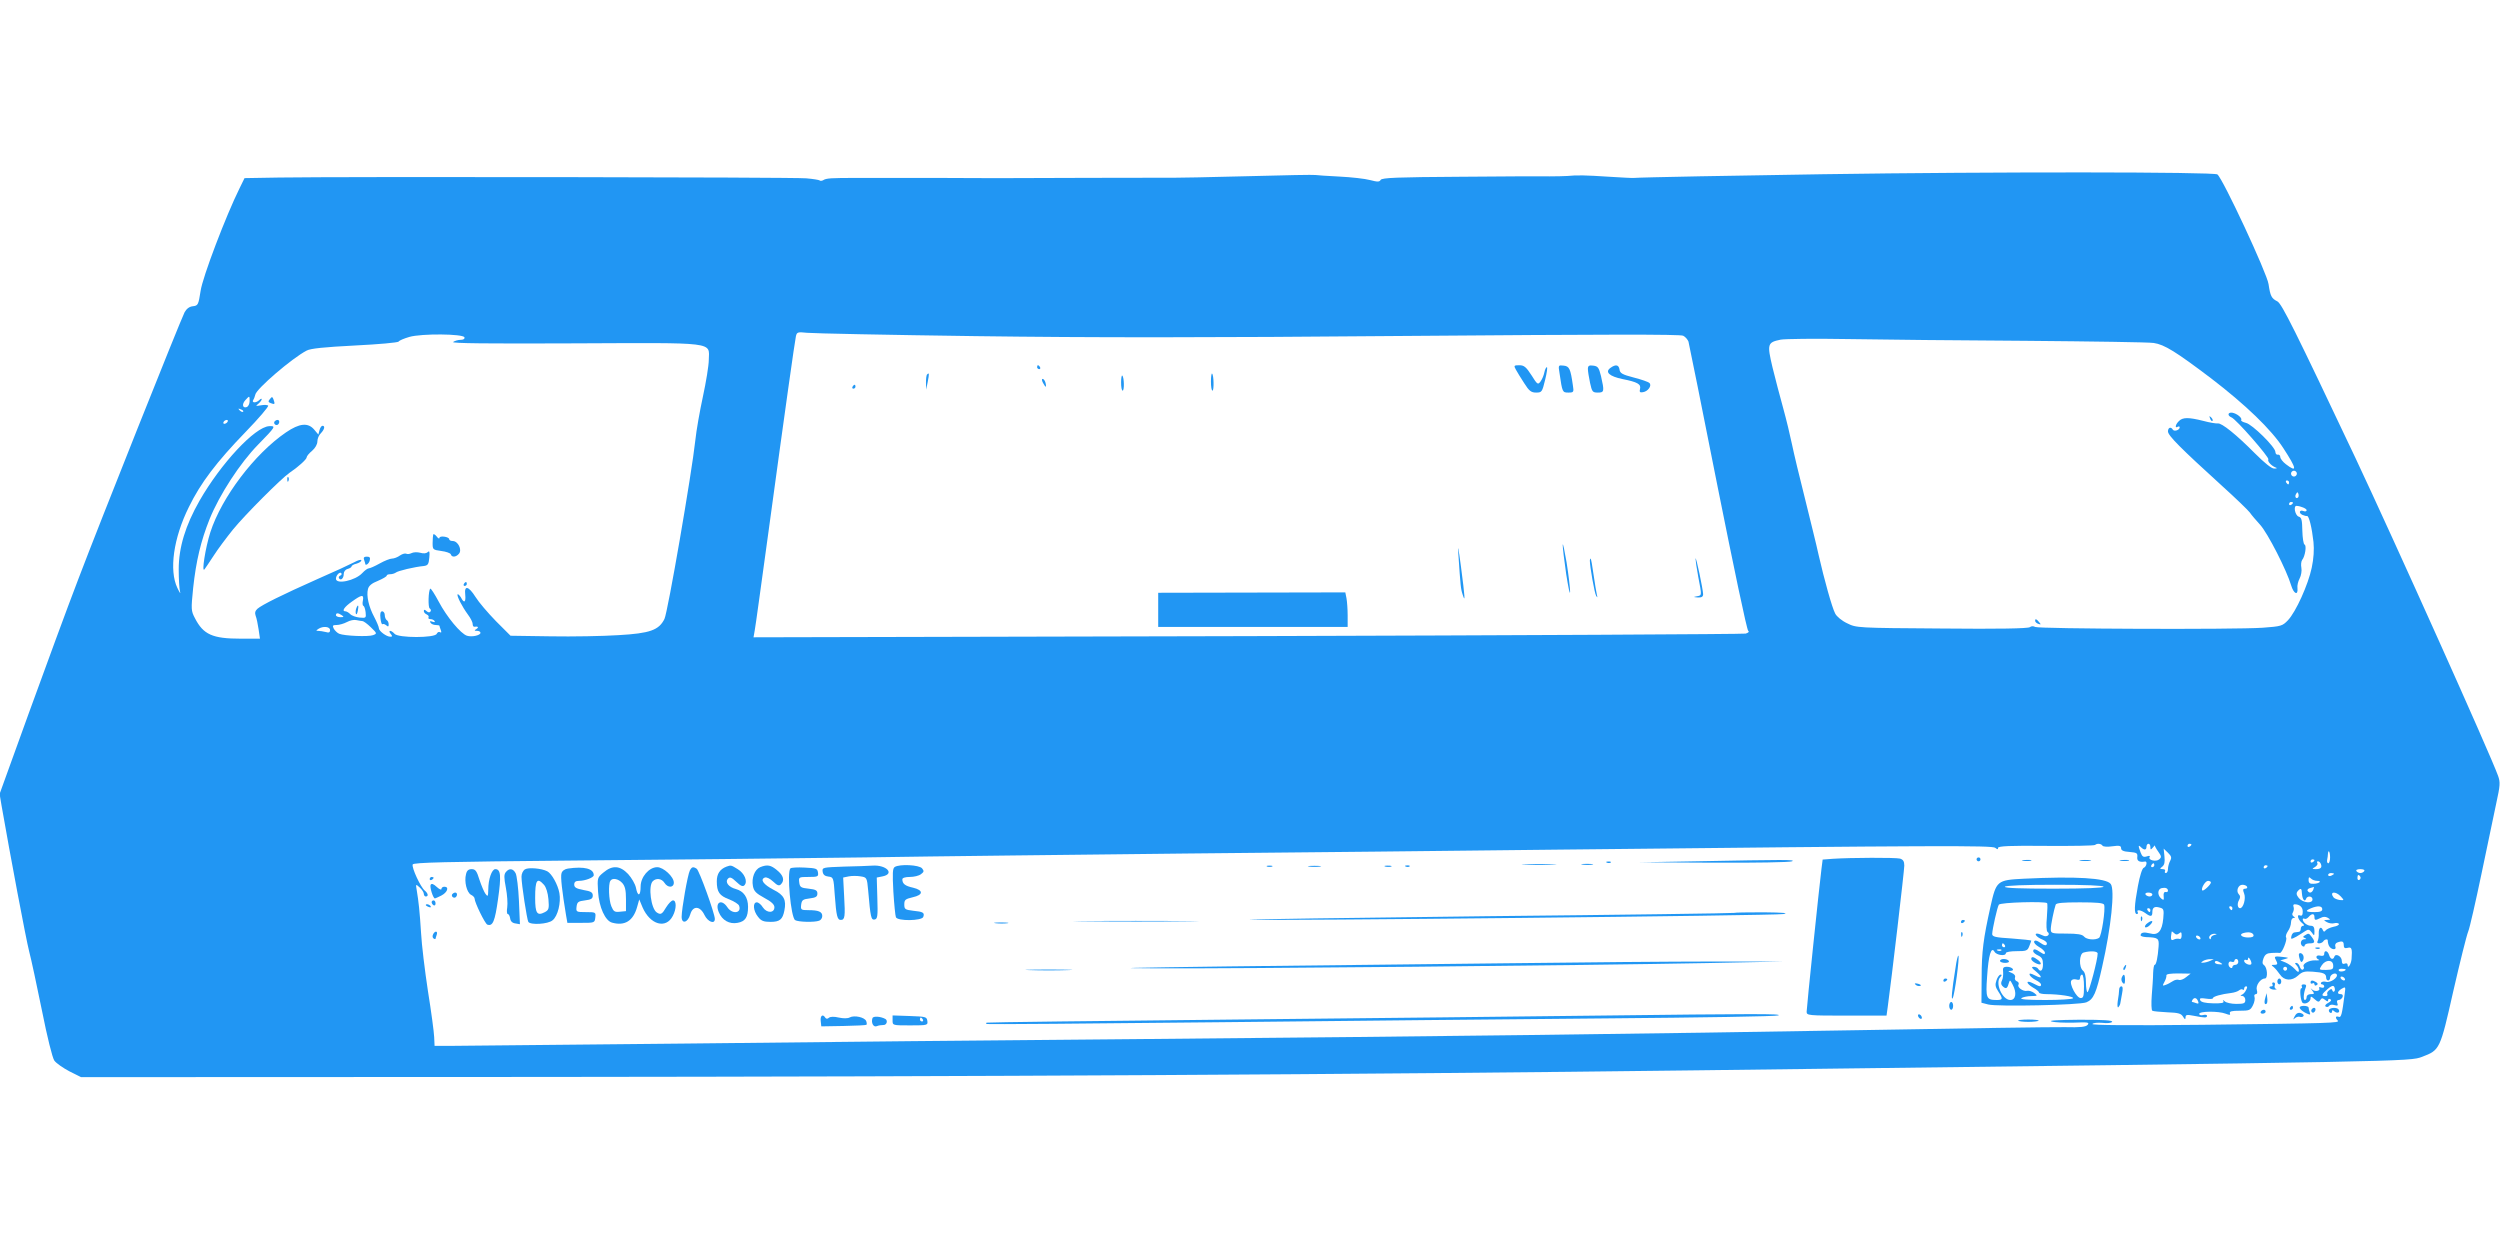 <?xml version="1.0" standalone="no"?>
<!DOCTYPE svg PUBLIC "-//W3C//DTD SVG 20010904//EN"
 "http://www.w3.org/TR/2001/REC-SVG-20010904/DTD/svg10.dtd">
<svg version="1.0" xmlns="http://www.w3.org/2000/svg"
 width="1280pt" height="640pt" viewBox="0 0 1280 640"
 preserveAspectRatio="xMidYMid meet">
<g transform="translate(0,640) scale(0.1,-0.1)"
fill="#2196f3" stroke="none">
<path d="M9335 5508 c-413 -6 -941 -16 -970 -19 -5 -1 -62 2 -125 6 -122 8
-166 9 -215 4 -16 -1 -57 -2 -90 -2 -33 1 -239 0 -459 -2 -322 -2 -400 -5
-407 -16 -6 -11 -16 -11 -54 -1 -25 7 -97 15 -158 18 -62 3 -117 7 -122 8 -6
2 -159 -1 -340 -6 -182 -5 -382 -9 -445 -8 -111 0 -627 -1 -800 -2 -47 0 -202
0 -345 1 -143 0 -267 0 -275 0 -8 0 -71 0 -140 0 -135 0 -160 -1 -176 -12 -6
-3 -14 -4 -17 -1 -3 3 -34 8 -69 11 -65 6 -2383 9 -2699 4 l-177 -3 -25 -51
c-70 -141 -190 -456 -200 -527 -11 -71 -13 -75 -40 -78 -18 -2 -32 -13 -42
-31 -24 -48 -436 -1081 -544 -1366 -57 -148 -170 -457 -253 -685 l-150 -415
10 -60 c44 -252 125 -683 141 -745 11 -41 40 -178 66 -305 27 -136 53 -240 63
-255 10 -14 45 -38 77 -55 l60 -30 2368 1 c2251 2 4142 12 5912 34 3672 45
3640 45 3706 69 91 35 92 35 160 337 34 148 68 285 76 304 8 19 38 152 68 295
30 143 64 306 76 363 20 91 21 107 9 140 -38 107 -536 1215 -730 1627 -310
655 -377 790 -400 802 -30 15 -36 27 -45 88 -7 54 -234 541 -262 562 -17 13
-1147 14 -2018 1z m-4340 -829 c600 -8 1173 -8 2207 1 1006 8 1402 9 1416 1
12 -6 23 -20 27 -30 3 -11 71 -347 150 -747 80 -400 149 -731 156 -734 6 -4 1
-10 -13 -14 -12 -3 -1161 -9 -2551 -13 l-2529 -6 6 34 c4 19 35 248 71 509 86
632 134 970 140 998 5 22 9 23 58 18 29 -3 417 -11 862 -17z m-2617 -6 c2 -8
-5 -13 -20 -13 -12 0 -30 -5 -38 -11 -10 -7 178 -9 620 -7 735 3 691 9 689
-85 0 -28 -14 -113 -30 -187 -16 -74 -34 -175 -39 -225 -18 -167 -141 -880
-158 -914 -28 -57 -74 -74 -236 -83 -78 -5 -234 -8 -347 -6 l-205 3 -75 75
c-41 42 -88 97 -104 123 -36 57 -59 62 -53 12 4 -39 -6 -46 -22 -14 -7 11 -14
18 -17 16 -6 -7 23 -63 53 -104 13 -17 24 -39 24 -47 0 -9 3 -15 8 -15 19 3
25 -2 12 -11 -13 -8 -12 -10 3 -10 9 0 17 -4 17 -10 0 -13 -44 -23 -69 -15
-32 10 -104 97 -145 175 -21 39 -40 69 -43 66 -10 -10 -12 -95 -3 -101 6 -4 8
-11 4 -16 -4 -6 -11 -6 -20 2 -10 9 -14 9 -14 0 0 -6 7 -14 15 -17 8 -4 12
-10 9 -15 -3 -5 2 -9 10 -9 8 0 18 -4 21 -10 4 -6 -1 -7 -11 -3 -12 4 -15 3
-10 -5 4 -7 16 -12 27 -12 10 0 19 -2 19 -4 0 -2 3 -12 7 -22 4 -11 3 -15 -4
-11 -6 4 -13 0 -17 -8 -8 -22 -198 -22 -216 0 -7 8 -17 15 -22 15 -6 0 -5 -7
2 -15 10 -12 10 -15 -2 -15 -19 0 -58 29 -58 43 0 7 -11 33 -24 58 -28 52 -41
109 -32 143 4 17 20 30 51 42 25 11 45 22 45 27 0 4 8 7 18 7 10 0 22 4 28 8
9 9 98 30 144 34 21 3 25 9 28 43 3 30 1 37 -8 28 -8 -7 -22 -8 -39 -3 -15 4
-35 3 -44 -2 -10 -5 -22 -6 -27 -3 -6 3 -20 -1 -32 -9 -12 -9 -31 -16 -41 -16
-10 0 -38 -11 -63 -25 -25 -14 -50 -25 -56 -25 -6 0 -21 -11 -33 -24 -36 -39
-135 -60 -135 -29 0 17 19 37 27 29 4 -5 2 -11 -5 -13 -6 -3 -10 -9 -6 -14 9
-14 24 0 24 23 0 11 8 22 20 25 11 3 20 9 20 13 0 4 11 11 25 14 14 4 25 11
25 17 0 6 -17 1 -37 -10 -21 -11 -105 -50 -188 -86 -182 -81 -284 -132 -307
-152 -12 -11 -14 -21 -9 -36 5 -12 11 -43 15 -69 l7 -48 -99 0 c-144 0 -191
21 -234 105 -20 38 -20 45 -9 155 15 138 39 239 84 352 51 126 157 288 248
381 91 93 93 97 57 95 -73 -4 -247 -191 -356 -381 -73 -128 -107 -240 -107
-352 0 -49 3 -101 7 -115 4 -14 -2 -5 -14 20 -43 90 -20 255 59 414 60 123
141 230 291 385 67 69 118 129 115 134 -3 4 -19 5 -36 2 -29 -5 -30 -5 -14 8
9 8 17 18 17 23 0 4 -5 3 -12 -4 -16 -16 -42 -16 -31 1 4 6 8 18 10 26 4 29
188 187 263 226 20 11 92 18 247 26 122 6 220 15 224 20 3 6 28 16 55 24 63
18 275 16 282 -2z m7997 -18 c336 -3 629 -7 652 -11 55 -8 114 -45 295 -182
175 -134 307 -261 369 -357 69 -106 72 -127 13 -82 -16 12 -29 29 -29 37 0 8
-6 14 -13 12 -6 -1 -12 5 -12 14 0 25 -119 142 -151 149 -16 4 -27 10 -24 15
6 10 -22 33 -46 37 -23 3 -26 -15 -4 -24 23 -8 195 -205 189 -215 -6 -9 14
-32 36 -41 11 -4 9 -6 -6 -6 -13 -1 -49 28 -100 79 -93 94 -170 156 -189 152
-8 -1 -41 4 -74 13 -75 19 -106 19 -125 -1 -18 -17 -22 -39 -6 -29 6 3 10 2
10 -3 0 -14 -28 -23 -35 -12 -10 17 -25 11 -25 -9 0 -21 65 -86 275 -277 72
-65 136 -127 144 -138 8 -12 32 -40 53 -63 39 -43 136 -233 159 -311 13 -43
36 -53 32 -13 -2 12 3 34 11 49 8 15 12 40 9 55 -3 15 -1 33 4 40 15 18 24 75
12 79 -5 2 -10 33 -11 70 -1 56 -4 69 -19 73 -18 6 -28 55 -11 55 21 -1 52
-14 52 -22 0 -6 -7 -8 -15 -5 -21 9 -28 -9 -7 -19 9 -4 20 -7 24 -6 10 2 25
-60 33 -133 4 -39 1 -85 -9 -132 -18 -86 -81 -226 -122 -269 -28 -29 -34 -31
-129 -38 -145 -10 -1148 -6 -1165 4 -9 5 -19 5 -27 -1 -8 -7 -161 -10 -450 -7
-436 3 -438 3 -486 27 -26 12 -54 35 -61 50 -16 30 -56 174 -85 301 -10 47
-42 175 -69 285 -28 110 -58 236 -67 280 -9 44 -29 127 -45 185 -16 58 -41
152 -55 210 -28 119 -26 127 42 141 21 4 175 6 343 3 168 -3 580 -7 915 -9z
m-9097 -309 c0 -14 -7 -27 -14 -30 -22 -8 -27 14 -8 35 22 24 22 24 22 -5z
m-33 -54 c-3 -3 -11 0 -18 7 -9 10 -8 11 6 5 10 -3 15 -9 12 -12z m-80 -52
c-3 -5 -11 -10 -16 -10 -6 0 -7 5 -4 10 3 6 11 10 16 10 6 0 7 -4 4 -10z
m10595 -265 c0 -8 -7 -15 -15 -15 -8 0 -15 7 -15 15 0 8 7 15 15 15 8 0 15 -7
15 -15z m-40 -45 c0 -5 -2 -10 -4 -10 -3 0 -8 5 -11 10 -3 6 -1 10 4 10 6 0
11 -4 11 -10z m46 -77 c-10 -10 -19 5 -10 18 6 11 8 11 12 0 2 -7 1 -15 -2
-18z m-26 -27 c0 -3 -4 -8 -10 -11 -5 -3 -10 -1 -10 4 0 6 5 11 10 11 6 0 10
-2 10 -4z m-9882 -501 c-3 -13 -2 -26 3 -27 4 -2 9 -16 11 -33 3 -29 2 -30
-31 -27 -19 2 -41 10 -48 18 -8 8 -19 14 -24 14 -21 0 -7 22 33 50 50 36 62
38 56 5z m-108 -75 c12 -8 11 -10 -7 -10 -13 0 -23 5 -23 10 0 13 11 13 30 0z
m106 -30 c5 0 25 -14 43 -32 32 -31 32 -32 11 -40 -24 -9 -146 -4 -173 7 -10
4 -22 16 -28 26 -8 16 -6 19 15 19 13 0 37 7 52 15 16 9 38 13 49 10 11 -2 25
-5 31 -5z m-166 -46 c0 -12 -6 -15 -22 -10 -13 3 -30 6 -38 6 -13 0 -13 1 0
10 24 16 60 12 60 -6z m9075 -1104 c3 -5 25 -7 50 -3 37 5 45 3 45 -10 0 -11
12 -17 43 -19 37 -3 42 -6 40 -25 -3 -21 10 -29 40 -24 13 2 7 -27 -7 -32 -8
-3 -20 -40 -30 -94 -19 -102 -20 -143 -5 -143 5 0 7 5 4 10 -9 15 17 11 39 -5
27 -20 36 -19 36 4 0 25 11 32 38 24 20 -5 22 -10 18 -55 -6 -66 -27 -89 -68
-77 -31 8 -48 5 -48 -10 0 -4 12 -8 28 -9 62 -2 67 -6 64 -48 -4 -55 -12 -94
-20 -94 -4 0 -7 -19 -8 -42 0 -24 -4 -76 -7 -115 -3 -40 -2 -75 3 -78 5 -3 39
-6 77 -8 56 -2 70 -6 80 -22 10 -16 12 -17 13 -4 0 14 7 15 43 8 56 -11 67
-11 67 0 0 5 -9 7 -20 4 -11 -3 -20 0 -20 6 0 14 99 15 135 1 21 -8 26 -8 22
2 -3 10 10 13 50 13 49 0 55 2 68 28 8 15 11 35 8 43 -3 7 0 14 7 14 7 0 9 8
5 21 -7 22 18 59 41 59 17 0 13 58 -5 69 -8 6 -9 15 -2 34 8 21 18 27 43 28
18 1 37 1 41 0 11 -2 39 68 32 79 -4 6 1 20 9 32 9 12 16 33 16 45 0 13 6 23
13 23 9 0 9 2 0 8 -7 5 -9 13 -3 21 4 8 6 20 3 28 -3 7 -1 13 5 13 26 0 42
-14 42 -37 0 -18 -4 -24 -14 -20 -19 8 -10 -23 12 -40 10 -8 11 -13 4 -13 -7
0 -12 -7 -12 -15 0 -8 -4 -16 -10 -16 -5 -1 -16 -2 -22 -3 -7 0 -14 -9 -16
-19 -4 -17 -2 -17 25 -3 15 9 36 22 46 29 15 10 21 9 33 -7 13 -19 14 -19 14
7 0 19 -5 27 -18 27 -19 0 -42 18 -42 33 0 4 4 6 9 3 5 -3 14 1 21 9 16 19 30
19 30 0 0 -18 5 -18 31 -5 13 7 25 8 37 1 16 -10 15 -10 -3 -11 -19 -1 -19 -1
-2 -11 10 -6 27 -9 38 -6 10 3 21 1 24 -3 3 -5 -9 -12 -27 -15 -18 -4 -37 -13
-41 -19 -6 -8 -10 -8 -14 2 -9 22 -22 12 -21 -17 1 -15 -2 -33 -6 -40 -4 -6
-1 -11 8 -11 8 0 18 5 21 10 7 12 26 14 23 3 0 -5 2 -16 6 -25 10 -21 41 -25
33 -4 -3 8 1 17 9 20 26 10 34 7 34 -13 0 -14 5 -18 20 -14 21 6 24 -4 20 -57
-2 -26 -20 -54 -20 -31 0 8 -6 11 -15 7 -10 -4 -15 1 -15 15 0 22 -31 40 -38
21 -6 -18 -20 -14 -27 8 -7 23 -25 27 -25 6 0 -9 -7 -12 -20 -9 -22 6 -28 -12
-7 -21 6 -2 -2 -4 -20 -3 -32 1 -67 -19 -58 -33 3 -5 1 -11 -4 -14 -5 -4 -12
3 -16 14 -3 11 -11 20 -18 20 -8 0 -8 -3 1 -12 7 -7 12 -19 12 -27 0 -11 -6
-9 -21 8 -11 12 -33 27 -47 33 l-27 11 25 7 c22 6 19 7 -17 11 -36 4 -40 2
-32 -13 13 -24 11 -28 -8 -28 -15 0 -15 -1 -1 -12 8 -7 22 -24 31 -37 22 -33
61 -35 93 -6 21 20 34 23 75 20 56 -4 69 -10 69 -31 0 -8 5 -14 10 -14 6 0 10
6 10 14 0 16 27 29 34 17 9 -15 -32 -44 -54 -38 -11 3 -23 1 -26 -4 -3 -5 0
-9 5 -9 6 0 11 -5 11 -11 0 -6 -7 -8 -16 -5 -8 3 -13 2 -10 -3 9 -14 -20 -21
-35 -8 -11 10 -11 9 0 -5 12 -16 11 -18 -8 -18 -12 0 -21 -6 -21 -15 0 -8 -4
-15 -9 -15 -9 0 -7 35 4 63 5 12 2 17 -10 17 -9 0 -13 -4 -10 -10 3 -5 2 -10
-2 -10 -11 0 -4 -68 7 -75 14 -9 40 6 40 23 0 13 3 12 21 -4 17 -15 22 -16 29
-4 7 11 11 11 24 1 12 -10 16 -10 16 -2 0 7 5 9 11 5 8 -4 4 -11 -11 -19 -14
-7 -18 -15 -12 -19 6 -3 14 -2 17 4 4 6 16 8 27 4 17 -5 20 -3 15 10 -4 10 -1
16 7 16 8 0 16 7 20 15 3 9 0 15 -9 15 -21 0 -19 13 5 28 19 11 20 10 15 -25
-14 -109 -18 -124 -31 -119 -16 6 -19 -5 -5 -19 13 -13 -25 -14 -693 -22 -383
-4 -567 -2 -563 4 4 6 26 8 51 6 25 -3 46 -1 50 5 5 8 -45 11 -166 11 -113 -1
-163 -4 -144 -9 16 -5 67 -7 113 -6 72 3 82 2 72 -11 -10 -11 -36 -14 -118
-12 -58 1 -520 -6 -1026 -15 -1106 -19 -2120 -32 -3705 -46 -652 -5 -1700 -16
-2330 -23 -630 -6 -1176 -12 -1215 -12 l-70 0 -2 45 c-1 25 -15 131 -32 236
-16 105 -32 238 -35 295 -7 113 -13 165 -22 219 -6 35 -6 35 15 16 12 -11 21
-25 21 -33 0 -7 5 -13 10 -13 15 0 12 16 -5 30 -22 18 -68 118 -62 134 4 10
163 14 819 20 447 4 1117 11 1488 16 371 6 1116 14 1655 20 539 5 1399 14
1910 20 1947 21 2215 22 2231 9 11 -9 14 -9 14 0 0 9 63 12 246 10 135 -1 248
1 251 5 10 9 31 7 38 -4z m245 -7 c0 -15 2 -15 13 -2 6 8 11 12 10 10 -1 -2 6
-16 17 -31 17 -24 18 -29 5 -40 -16 -14 -58 -4 -49 12 4 6 -1 8 -15 3 -17 -5
-23 -1 -31 20 -13 35 -13 42 2 27 16 -16 28 -15 28 3 0 8 5 15 10 15 6 0 10
-8 10 -17z m210 13 c0 -3 -4 -8 -10 -11 -5 -3 -10 -1 -10 4 0 6 5 11 10 11 6
0 10 -2 10 -4z m-109 -84 c-6 -11 -11 -30 -11 -41 0 -12 -5 -21 -11 -21 -5 0
-7 5 -4 10 3 6 -2 10 -12 10 -16 1 -16 2 -2 13 11 9 14 23 11 52 l-4 40 22
-21 c18 -18 20 -25 11 -42z m819 18 c0 -16 -4 -30 -9 -30 -5 0 -8 8 -6 18 2 9
4 23 4 30 2 26 11 11 11 -18z m-80 -14 c0 -3 -4 -8 -10 -11 -5 -3 -10 -1 -10
4 0 6 5 11 10 11 6 0 10 -2 10 -4z m33 -20 c7 -18 -1 -26 -27 -26 -19 1 -20 1
-3 11 9 6 15 14 12 20 -4 5 -2 9 3 9 6 0 12 -6 15 -14z m-853 -6 c0 -5 -5 -10
-11 -10 -5 0 -7 5 -4 10 3 6 8 10 11 10 2 0 4 -4 4 -10z m580 -4 c0 -3 -4 -8
-10 -11 -5 -3 -10 -1 -10 4 0 6 5 11 10 11 6 0 10 -2 10 -4z m495 -26 c-3 -5
-12 -10 -20 -10 -8 0 -17 5 -20 10 -4 6 5 10 20 10 15 0 24 -4 20 -10z m-155
-14 c0 -2 -7 -6 -15 -10 -8 -3 -15 -1 -15 4 0 6 7 10 15 10 8 0 15 -2 15 -4z
m135 -15 c3 -5 1 -12 -5 -16 -5 -3 -10 1 -10 9 0 18 6 21 15 7z m-221 -21 c28
0 9 -15 -20 -15 -17 -1 -24 4 -24 19 0 16 3 17 12 8 7 -7 21 -12 32 -12z
m-544 -8 c0 -11 -39 -47 -44 -41 -9 9 15 49 29 49 8 0 15 -4 15 -8z m185 -22
c3 -5 -1 -10 -9 -10 -12 0 -14 -5 -6 -25 10 -25 -4 -75 -21 -75 -13 0 -16 24
-5 42 7 13 7 21 -1 29 -16 16 -4 49 18 49 10 0 21 -4 24 -10z m-405 -21 c0 -5
-6 -8 -12 -6 -8 1 -12 -7 -10 -22 2 -20 0 -22 -13 -11 -20 17 -19 48 3 53 20
4 32 -1 32 -14z m744 6 c-7 -17 -20 -20 -29 -6 -3 5 3 12 12 14 10 3 19 5 20
6 1 0 0 -6 -3 -14z m-58 -21 c2 -29 15 -45 21 -26 6 17 33 15 33 -3 0 -23 -49
-18 -70 7 -13 16 -14 25 -6 35 16 18 21 16 22 -13z m-766 -4 c0 -5 -6 -10 -14
-10 -8 0 -18 5 -21 10 -3 6 3 10 14 10 12 0 21 -4 21 -10z m965 -10 c18 -20
18 -20 -6 -18 -13 2 -27 8 -31 13 -23 30 10 34 37 5z m-555 -60 c0 -5 -2 -10
-4 -10 -3 0 -8 5 -11 10 -3 6 -1 10 4 10 6 0 11 -4 11 -10z m460 -5 c0 -11
-11 -15 -40 -15 -45 0 -51 6 -17 20 34 14 57 12 57 -5z m-880 -5 c0 -5 -2 -10
-4 -10 -3 0 -8 5 -11 10 -3 6 -1 10 4 10 6 0 11 -4 11 -10z m147 -119 c10 9
13 7 13 -11 0 -13 -5 -20 -12 -17 -7 2 -20 1 -29 -4 -14 -7 -17 2 -10 41 1 2
6 -1 13 -8 8 -8 15 -9 25 -1z m381 -8 c2 -9 -7 -13 -27 -13 -34 0 -50 16 -24
23 27 7 46 3 51 -10z m-200 0 c-10 -2 -18 -9 -18 -15 0 -6 -3 -9 -6 -5 -10 10
6 27 24 26 15 -1 15 -2 0 -6z m-73 -13 c3 -5 2 -10 -4 -10 -5 0 -13 5 -16 10
-3 6 -2 10 4 10 5 0 13 -4 16 -10z m261 -137 c-8 -8 -36 5 -36 17 0 6 5 8 10
5 6 -3 10 0 10 7 0 8 5 6 11 -5 6 -10 8 -21 5 -24z m-211 17 c-11 -5 -27 -9
-35 -9 -13 -1 -13 0 0 9 8 5 24 9 35 9 l20 0 -20 -9z m145 -5 c0 -8 -7 -15
-15 -15 -8 0 -15 -5 -15 -11 0 -5 -4 -7 -10 -4 -16 10 -12 38 5 31 8 -3 15 -1
15 4 0 6 5 10 10 10 6 0 10 -7 10 -15z m-90 -5 c12 -7 10 -9 -8 -7 -12 0 -22
5 -22 9 0 11 12 10 30 -2z m576 -13 c1 -19 -3 -22 -36 -23 -37 0 -38 0 -23 23
20 31 58 31 59 0z m-236 -17 c0 -5 -4 -10 -10 -10 -5 0 -10 5 -10 10 0 6 5 10
10 10 6 0 10 -4 10 -10z m300 -4 c0 -9 -30 -14 -35 -6 -4 6 3 10 14 10 12 0
21 -2 21 -4z m-817 -39 c-13 -11 -30 -17 -37 -14 -8 3 -22 0 -32 -7 -11 -7
-27 -16 -37 -19 -15 -6 -16 -4 -5 16 7 12 11 27 10 33 -1 7 21 10 61 10 l63
-1 -23 -18z m812 -7 c3 -5 2 -10 -4 -10 -5 0 -13 5 -16 10 -3 6 -2 10 4 10 5
0 13 -4 16 -10z m-52 -64 c-4 -6 -8 -5 -11 2 -3 10 -7 10 -18 1 -8 -6 -11 -15
-8 -20 3 -5 -2 -9 -10 -9 -23 0 -20 9 11 36 19 16 29 20 34 12 4 -7 5 -17 2
-22z m-453 5 c-5 -11 -15 -22 -22 -24 -9 -4 -8 -6 2 -6 9 -1 16 -10 16 -21 0
-17 -7 -20 -46 -20 -25 0 -52 6 -59 13 -9 8 -12 8 -7 0 4 -8 -10 -11 -54 -10
-40 1 -61 6 -65 16 -4 11 2 12 30 8 19 -3 35 -2 35 2 0 9 43 21 94 27 16 2 34
8 41 14 6 5 15 7 18 3 4 -3 7 -1 7 5 0 7 5 12 10 12 7 0 7 -6 0 -19z m-246
-57 c5 -12 2 -15 -10 -10 -8 3 -18 6 -20 6 -3 0 -2 5 1 10 9 15 22 12 29 -6z"/>
<path d="M5310 4520 c0 -5 5 -10 11 -10 5 0 7 5 4 10 -3 6 -8 10 -11 10 -2 0
-4 -4 -4 -10z"/>
<path d="M7761 4508 c7 -13 26 -44 43 -70 25 -40 36 -48 61 -48 29 0 31 3 46
65 9 36 13 65 9 65 -4 0 -10 -12 -13 -27 -3 -16 -12 -36 -20 -47 -13 -17 -16
-15 -46 33 -27 42 -38 51 -62 51 -28 0 -29 -2 -18 -22z"/>
<path d="M7985 4488 c14 -97 15 -98 45 -98 27 0 29 2 23 38 -12 84 -18 97 -47
100 -28 3 -28 3 -21 -40z"/>
<path d="M8130 4511 c0 -11 5 -43 11 -71 10 -46 13 -50 40 -50 33 0 34 6 16
85 -11 44 -16 50 -40 53 -21 3 -27 -1 -27 -17z"/>
<path d="M8245 4516 c-29 -21 -5 -43 63 -57 76 -15 95 -26 89 -50 -4 -16 -1
-20 15 -17 26 4 47 34 33 47 -6 6 -41 18 -80 28 -58 15 -71 22 -73 41 -4 25
-20 28 -47 8z"/>
<path d="M4747 4483 c-4 -3 -6 -22 -6 -42 l1 -36 8 40 c8 42 8 49 -3 38z"/>
<path d="M6200 4447 c0 -26 3 -47 8 -47 8 0 7 78 -2 87 -3 4 -6 -15 -6 -40z"/>
<path d="M5740 4442 c0 -23 3 -42 8 -42 9 0 8 68 -2 77 -3 3 -6 -12 -6 -35z"/>
<path d="M5340 4440 c6 -11 12 -20 14 -20 2 0 2 9 -1 20 -3 11 -9 20 -15 20
-5 0 -4 -9 2 -20z"/>
<path d="M4365 4420 c-3 -5 -1 -10 4 -10 6 0 11 5 11 10 0 6 -2 10 -4 10 -3 0
-8 -4 -11 -10z"/>
<path d="M7467 3560 c11 -162 12 -175 22 -205 14 -44 12 -17 -9 145 -13 100
-18 118 -13 60z"/>
<path d="M8001 3610 c0 -14 8 -81 18 -150 11 -69 19 -109 20 -90 0 19 -8 87
-18 150 -11 63 -19 104 -20 90z"/>
<path d="M8681 3540 c0 -8 6 -50 14 -93 19 -99 19 -95 -7 -100 -20 -4 -19 -4
5 -6 20 -1 27 4 27 17 -1 26 -37 199 -39 182z"/>
<path d="M8140 3530 c0 -31 24 -167 32 -180 7 -12 8 -10 4 5 -3 11 -10 57 -17
103 -6 45 -13 82 -15 82 -2 0 -4 -4 -4 -10z"/>
<path d="M5930 3278 l0 -88 485 0 485 0 0 59 c0 32 -3 72 -6 88 l-6 30 -479
-1 -479 -1 0 -87z"/>
<path d="M1382 4357 c-10 -12 -9 -16 4 -21 21 -8 23 -6 15 17 -6 17 -9 17 -19
4z"/>
<path d="M1405 4241 c-6 -11 9 -23 19 -14 9 9 7 23 -3 23 -6 0 -12 -4 -16 -9z"/>
<path d="M1464 4186 c-161 -110 -329 -332 -387 -511 -25 -78 -46 -210 -30
-190 4 6 26 37 47 70 21 33 66 93 99 134 64 78 247 261 289 290 42 28 88 69
88 79 0 6 12 21 28 34 16 14 27 33 27 48 0 14 8 33 18 42 18 19 23 38 8 38 -5
0 -12 -10 -15 -22 l-6 -23 -21 25 c-32 38 -76 33 -145 -14z"/>
<path d="M1471 3944 c0 -11 3 -14 6 -6 3 7 2 16 -1 19 -3 4 -6 -2 -5 -13z"/>
<path d="M2218 3663 c-1 -4 -3 -24 -3 -43 0 -34 1 -35 44 -41 25 -3 47 -11 49
-17 5 -17 27 -15 42 3 17 20 -5 65 -32 65 -10 0 -18 4 -18 9 0 13 -50 20 -50
7 0 -6 -7 -3 -14 7 -8 10 -16 15 -18 10z"/>
<path d="M1864 3534 c3 -9 6 -18 6 -20 0 -13 19 -1 23 16 4 15 0 20 -15 20
-14 0 -18 -5 -14 -16z"/>
<path d="M2375 3410 c-3 -5 -1 -10 4 -10 6 0 11 5 11 10 0 6 -2 10 -4 10 -3 0
-8 -4 -11 -10z"/>
<path d="M1948 3234 c2 -19 7 -33 10 -30 3 3 11 1 19 -5 10 -9 13 -8 13 4 0 9
-4 19 -10 22 -5 3 -10 15 -10 26 0 10 -6 19 -13 19 -9 0 -12 -11 -9 -36z"/>
<path d="M11316 4257 c3 -10 9 -15 12 -12 3 3 0 11 -7 18 -10 9 -11 8 -5 -6z"/>
<path d="M10420 3221 c0 -5 7 -12 16 -15 14 -5 15 -4 4 9 -14 17 -20 19 -20 6z"/>
<path d="M1824 3285 c-3 -8 -4 -20 -2 -27 3 -7 7 -1 10 15 6 29 1 36 -8 12z"/>
<path d="M9384 2003 l-52 -4 -6 -47 c-11 -86 -76 -711 -76 -732 0 -19 6 -20
204 -20 l205 0 6 43 c20 146 85 700 85 725 0 22 -6 31 -22 36 -24 6 -252 5
-344 -1z"/>
<path d="M10120 2000 c0 -5 5 -10 10 -10 6 0 10 5 10 10 0 6 -4 10 -10 10 -5
0 -10 -4 -10 -10z"/>
<path d="M8675 1990 l-280 -5 380 -2 c209 -1 389 2 400 7 21 9 -31 9 -500 0z"/>
<path d="M10358 1993 c12 -2 30 -2 40 0 9 3 -1 5 -23 4 -22 0 -30 -2 -17 -4z"/>
<path d="M10653 1993 c15 -2 37 -2 50 0 12 2 0 4 -28 4 -27 0 -38 -2 -22 -4z"/>
<path d="M10858 1993 c12 -2 30 -2 40 0 9 3 -1 5 -23 4 -22 0 -30 -2 -17 -4z"/>
<path d="M8228 1983 c7 -3 16 -2 19 1 4 3 -2 6 -13 5 -11 0 -14 -3 -6 -6z"/>
<path d="M7808 1973 c39 -2 105 -2 145 0 39 1 7 3 -73 3 -80 0 -112 -2 -72 -3z"/>
<path d="M8103 1973 c15 -2 37 -2 50 0 12 2 0 4 -28 4 -27 0 -38 -2 -22 -4z"/>
<path d="M3720 1963 c-34 -13 -50 -37 -50 -75 0 -55 13 -74 64 -93 25 -10 47
-24 50 -32 15 -39 -35 -46 -60 -8 -30 45 -65 25 -44 -25 17 -42 55 -63 96 -55
40 7 54 29 54 82 0 48 -22 80 -62 91 -38 10 -58 36 -40 54 9 9 18 6 42 -17 22
-21 33 -26 41 -18 19 19 1 62 -34 83 -34 21 -34 21 -57 13z"/>
<path d="M3892 1960 c-28 -12 -45 -55 -37 -97 5 -26 16 -37 58 -60 36 -19 52
-34 52 -48 0 -31 -39 -31 -59 -1 -9 15 -23 26 -31 26 -22 0 -19 -43 6 -74 16
-21 29 -26 64 -26 47 0 62 12 71 58 11 54 -2 80 -55 106 -52 27 -71 53 -45 63
9 3 26 -5 43 -21 21 -20 30 -23 39 -14 20 20 14 45 -19 72 -32 27 -50 31 -87
16z"/>
<path d="M4322 1963 c-110 -4 -113 -4 -110 -26 2 -15 11 -23 29 -25 26 -3 27
-5 33 -95 8 -108 13 -127 31 -127 21 0 23 18 17 121 l-5 96 29 6 c15 3 43 3
60 0 32 -5 33 -6 39 -72 12 -139 15 -152 33 -149 15 3 17 17 14 109 l-3 106
30 6 c64 13 19 60 -52 55 -18 -1 -83 -4 -145 -5z"/>
<path d="M4581 1961 c-11 -7 -12 -31 -7 -126 4 -65 10 -124 13 -131 8 -21 132
-19 140 1 8 22 0 27 -52 32 -41 5 -45 8 -45 32 0 24 5 28 43 37 55 12 56 36 2
49 -41 9 -55 20 -55 43 0 7 14 12 38 12 21 0 47 6 57 14 16 12 17 16 6 30 -15
18 -115 23 -140 7z"/>
<path d="M6488 1963 c6 -2 18 -2 25 0 6 3 1 5 -13 5 -14 0 -19 -2 -12 -5z"/>
<path d="M6703 1963 c15 -2 39 -2 55 0 15 2 2 4 -28 4 -30 0 -43 -2 -27 -4z"/>
<path d="M7093 1963 c9 -2 23 -2 30 0 6 3 -1 5 -18 5 -16 0 -22 -2 -12 -5z"/>
<path d="M7198 1963 c7 -3 16 -2 19 1 4 3 -2 6 -13 5 -11 0 -14 -3 -6 -6z"/>
<path d="M2688 1949 c-10 -6 -18 -22 -18 -38 0 -38 28 -219 35 -231 11 -17
101 -12 124 8 27 21 44 91 35 140 -8 43 -39 99 -62 111 -29 15 -96 21 -114 10z
m97 -79 c11 -12 20 -41 23 -74 4 -48 2 -55 -18 -66 -40 -21 -50 -7 -50 73 0
92 10 106 45 67z"/>
<path d="M2908 1953 c-16 -2 -30 -12 -33 -24 -6 -17 3 -93 23 -214 l7 -40 70
0 c69 0 70 0 73 28 3 26 2 27 -48 27 -50 0 -51 1 -48 28 3 23 8 28 43 32 32 4
40 9 40 25 0 16 -10 22 -47 28 -37 7 -48 13 -48 28 0 13 7 19 24 19 32 0 76
17 76 29 0 34 -49 46 -132 34z"/>
<path d="M3090 1933 c-32 -26 -32 -28 -28 -98 5 -80 37 -150 72 -159 65 -18
108 9 128 80 l11 39 17 -41 c39 -89 120 -112 155 -43 19 36 19 79 1 79 -8 0
-23 -16 -35 -35 -21 -36 -28 -40 -48 -27 -30 19 -45 136 -21 160 18 18 46 14
60 -8 17 -27 48 -26 48 1 0 30 -53 79 -85 79 -42 0 -85 -50 -85 -99 0 -50 -15
-54 -24 -6 -4 19 -22 50 -40 70 -42 44 -81 46 -126 8z m96 -54 c14 -16 19 -36
19 -82 l0 -62 -31 -3 c-27 -3 -33 1 -44 28 -13 31 -16 113 -5 130 10 17 41 11
61 -11z"/>
<path d="M3532 1943 c-11 -21 -42 -197 -42 -237 0 -39 32 -30 44 12 13 46 50
45 73 -3 17 -35 53 -49 53 -20 0 27 -80 249 -93 257 -18 12 -25 10 -35 -9z"/>
<path d="M4047 1954 c-19 -19 2 -251 24 -265 16 -10 99 -12 123 -3 9 3 16 14
16 24 0 22 -19 30 -71 30 -38 0 -40 2 -37 28 3 23 8 28 43 32 32 4 40 9 40 25
0 16 -8 21 -45 25 -40 4 -45 8 -48 33 -3 26 -2 27 48 27 48 0 51 2 48 23 -3
20 -9 22 -68 25 -36 2 -69 0 -73 -4z"/>
<path d="M2386 1924 c-10 -38 4 -93 25 -105 11 -5 19 -14 19 -20 0 -19 53
-128 65 -133 28 -10 39 16 55 131 17 119 14 153 -14 153 -18 0 -36 -52 -36
-104 -1 -36 -2 -39 -14 -23 -7 9 -21 42 -31 72 -14 46 -21 55 -40 55 -16 0
-25 -7 -29 -26z"/>
<path d="M2590 1935 c-10 -12 -10 -28 0 -80 7 -36 10 -82 7 -101 -3 -18 -2
-34 3 -34 5 0 10 -10 12 -22 2 -15 11 -24 27 -26 l23 -4 -5 120 c-3 66 -11
130 -17 141 -13 25 -33 27 -50 6z"/>
<path d="M2200 1899 c0 -5 5 -7 10 -4 6 3 10 8 10 11 0 2 -4 4 -10 4 -5 0 -10
-5 -10 -11z"/>
<path d="M10362 1901 c-138 -7 -141 -10 -171 -144 -36 -162 -45 -229 -45 -361
l-1 -130 35 -9 c46 -12 467 -3 502 11 37 15 51 47 81 182 46 202 66 395 44
424 -23 31 -179 40 -445 27z m408 -41 c0 -6 -92 -10 -256 -10 -167 0 -253 3
-249 10 4 6 100 10 256 10 159 0 249 -4 249 -10z m-289 -84 c3 -3 2 -36 -1
-73 -4 -39 -2 -71 3 -74 18 -13 -3 -30 -23 -19 -10 5 -24 10 -30 10 -18 0 0
-20 26 -30 13 -5 24 -14 24 -20 0 -14 -12 -13 -37 5 -14 10 -24 12 -28 5 -3
-6 7 -18 24 -28 17 -9 31 -23 31 -30 0 -10 -5 -9 -22 2 -26 18 -38 20 -38 6 0
-6 11 -16 25 -22 19 -9 25 -19 25 -45 0 -32 -12 -43 -25 -23 -3 6 -14 10 -23
10 -13 -1 -10 -6 11 -23 36 -30 34 -41 -4 -21 -24 12 -30 12 -27 2 3 -7 17
-19 31 -26 15 -7 27 -17 27 -23 0 -12 -6 -12 -40 6 -39 20 -39 1 0 -22 17 -9
30 -21 30 -25 0 -4 17 -8 38 -8 64 0 142 -12 136 -21 -3 -5 -67 -9 -142 -9
-92 0 -132 3 -122 10 8 5 31 10 50 10 33 1 34 1 15 16 -11 8 -27 13 -36 11
-20 -5 -53 18 -44 32 3 6 0 14 -9 17 -8 3 -12 12 -9 20 3 8 -4 18 -18 23 -19
8 -20 10 -6 10 27 1 10 21 -17 21 -19 0 -23 -5 -20 -27 1 -15 -1 -34 -6 -43
-6 -11 -5 -21 2 -28 17 -17 25 -15 32 11 7 22 7 22 21 -5 22 -40 16 -78 -12
-78 -42 0 -80 89 -51 118 8 8 8 12 1 12 -6 0 -16 -13 -21 -29 -8 -23 -6 -34 9
-57 25 -38 24 -44 -8 -44 -53 0 -57 9 -49 120 7 109 21 157 38 127 10 -18 58
-24 58 -7 0 6 25 10 55 10 50 0 56 2 65 26 6 14 10 27 10 28 0 2 -45 7 -100
11 -84 5 -100 9 -100 23 1 26 26 137 34 150 7 12 237 18 247 8z m292 -8 c8
-22 -13 -162 -26 -170 -20 -13 -64 -9 -77 7 -9 11 -33 15 -91 15 -75 0 -79 1
-79 23 0 21 16 99 25 125 3 9 37 12 124 12 86 0 120 -3 124 -12z m-508 -208
c3 -5 1 -10 -4 -10 -6 0 -11 5 -11 10 0 6 2 10 4 10 3 0 8 -4 11 -10z m-18
-26 c-3 -3 -12 -4 -19 -1 -8 3 -5 6 6 6 11 1 17 -2 13 -5z m493 -16 c1 -28
-44 -198 -52 -198 -4 0 -8 22 -8 49 0 31 -5 53 -15 61 -22 18 -20 87 3 93 36
10 72 7 72 -5z m-70 -168 c0 -51 -3 -60 -17 -60 -21 0 -59 72 -48 89 4 7 15 9
26 6 13 -4 19 -2 19 9 0 9 5 16 10 16 6 0 10 -27 10 -60z"/>
<path d="M10400 1490 c0 -12 40 -34 48 -26 3 4 -3 13 -14 21 -22 17 -34 19
-34 5z"/>
<path d="M10240 1480 c0 -5 12 -10 26 -10 14 0 23 4 19 10 -3 6 -15 10 -26 10
-10 0 -19 -4 -19 -10z"/>
<path d="M2205 1870 c-6 -10 12 -70 22 -70 2 0 17 7 33 15 31 16 41 45 15 45
-8 0 -15 -5 -15 -12 0 -6 -11 -1 -24 11 -16 15 -26 19 -31 11z"/>
<path d="M2315 1821 c-6 -11 9 -23 19 -14 9 9 7 23 -3 23 -6 0 -12 -4 -16 -9z"/>
<path d="M2210 1781 c0 -6 5 -13 10 -16 6 -3 10 1 10 9 0 9 -4 16 -10 16 -5 0
-10 -4 -10 -9z"/>
<path d="M2180 1766 c0 -2 7 -7 16 -10 8 -3 12 -2 9 4 -6 10 -25 14 -25 6z"/>
<path d="M8879 1726 c-2 -2 -573 -10 -1269 -17 -696 -8 -1240 -16 -1210 -18
97 -6 2683 21 2730 29 32 5 2 8 -101 9 -80 0 -148 -1 -150 -3z"/>
<path d="M10961 1694 c0 -11 3 -14 6 -6 3 7 2 16 -1 19 -3 4 -6 -2 -5 -13z"/>
<path d="M5558 1683 c145 -2 379 -2 520 0 141 1 23 2 -263 2 -286 0 -402 -1
-257 -2z"/>
<path d="M10040 1679 c0 -5 5 -7 10 -4 6 3 10 8 10 11 0 2 -4 4 -10 4 -5 0
-10 -5 -10 -11z"/>
<path d="M10996 1674 c-11 -7 -16 -17 -13 -21 4 -4 15 1 24 10 22 21 14 30
-11 11z"/>
<path d="M5098 1673 c18 -2 45 -2 60 0 15 2 0 4 -33 4 -33 0 -45 -2 -27 -4z"/>
<path d="M2217 1615 c-4 -8 -2 -17 3 -20 6 -4 10 -4 10 -1 0 2 3 11 6 20 3 9
2 16 -4 16 -5 0 -12 -7 -15 -15z"/>
<path d="M10041 1614 c0 -11 3 -14 6 -6 3 7 2 16 -1 19 -3 4 -6 -2 -5 -13z"/>
<path d="M11801 1611 c-11 -7 -11 -9 0 -14 10 -4 9 -6 -3 -6 -19 -1 -24 -26
-8 -36 6 -3 10 -1 10 4 0 6 11 11 25 11 28 0 30 7 11 33 -15 20 -16 20 -35 8z"/>
<path d="M11858 1543 c7 -3 16 -2 19 1 4 3 -2 6 -13 5 -11 0 -14 -3 -6 -6z"/>
<path d="M11770 1511 c0 -5 3 -17 6 -26 5 -12 9 -14 14 -4 5 7 6 18 3 26 -6
15 -23 18 -23 4z"/>
<path d="M10012 1443 c-19 -117 -23 -169 -14 -153 10 18 36 210 29 217 -3 2
-10 -26 -15 -64z"/>
<path d="M7705 1468 c-385 -4 -1022 -12 -1415 -16 -523 -7 -621 -9 -365 -10
390 -2 2190 15 2810 27 l400 8 -365 0 c-201 0 -680 -4 -1065 -9z"/>
<path d="M10875 1449 c-4 -6 -5 -12 -2 -15 2 -3 7 2 10 11 7 17 1 20 -8 4z"/>
<path d="M5273 1433 c53 -2 141 -2 195 0 53 1 9 3 -98 3 -107 0 -151 -2 -97
-3z"/>
<path d="M10863 1394 c-3 -8 -1 -20 6 -27 8 -8 11 -4 11 16 0 30 -7 35 -17 11z"/>
<path d="M9950 1379 c0 -5 5 -7 10 -4 6 3 10 8 10 11 0 2 -4 4 -10 4 -5 0 -10
-5 -10 -11z"/>
<path d="M11660 1375 c0 -8 5 -15 10 -15 6 0 10 7 10 15 0 8 -4 15 -10 15 -5
0 -10 -7 -10 -15z"/>
<path d="M11830 1369 c0 -5 5 -7 10 -4 6 3 10 1 10 -5 0 -6 5 -8 11 -4 8 4 7
9 -2 15 -19 12 -29 11 -29 -2z"/>
<path d="M9808 1358 c5 -5 16 -8 23 -6 8 3 3 7 -10 11 -17 4 -21 3 -13 -5z"/>
<path d="M11635 1360 c3 -5 1 -10 -4 -10 -22 0 -10 -16 12 -17 12 0 17 1 10 4
-7 2 -9 11 -6 19 3 8 0 14 -7 14 -6 0 -8 -4 -5 -10z"/>
<path d="M10850 1333 c0 -10 -3 -36 -7 -58 -3 -22 -2 -36 3 -32 4 4 9 13 10
20 1 7 5 29 9 50 5 25 4 37 -4 37 -6 0 -11 -8 -11 -17z"/>
<path d="M11598 1290 c-7 -24 -3 -38 8 -28 3 4 4 17 2 30 l-3 23 -7 -25z"/>
<path d="M9980 1250 c0 -11 5 -20 10 -20 6 0 10 9 10 20 0 11 -4 20 -10 20 -5
0 -10 -9 -10 -20z"/>
<path d="M11725 1240 c-3 -5 -1 -10 4 -10 6 0 11 5 11 10 0 6 -2 10 -4 10 -3
0 -8 -4 -11 -10z"/>
<path d="M11775 1238 c3 -7 17 -18 31 -25 22 -10 25 -10 20 3 -3 9 -6 20 -6
25 0 5 -11 9 -25 9 -15 0 -23 -5 -20 -12z"/>
<path d="M11835 1231 c-3 -5 -1 -12 4 -15 5 -3 11 1 15 9 6 16 -9 21 -19 6z"/>
<path d="M11925 1231 c-3 -5 -1 -12 5 -16 5 -3 10 -1 10 6 0 8 3 9 13 0 15
-12 30 -4 21 10 -7 12 -41 11 -49 0z"/>
<path d="M11575 1220 c-3 -5 1 -10 9 -10 9 0 16 5 16 10 0 6 -4 10 -9 10 -6 0
-13 -4 -16 -10z"/>
<path d="M11749 1197 c-9 -18 -9 -20 1 -10 7 6 18 9 25 7 7 -3 16 -1 19 4 3 5
-3 12 -14 15 -14 4 -24 -2 -31 -16z"/>
<path d="M8170 1200 c-316 -4 -1146 -13 -1845 -20 -698 -7 -1272 -14 -1274
-16 -2 -2 -2 -5 0 -7 2 -2 531 2 1174 9 644 7 1550 16 2015 20 465 4 854 10
865 15 22 9 -110 9 -935 -1z"/>
<path d="M9820 1201 c0 -5 5 -13 10 -16 6 -3 10 -2 10 4 0 5 -4 13 -10 16 -5
3 -10 2 -10 -4z"/>
<path d="M4202 1173 l3 -28 114 2 c62 1 115 4 117 6 3 2 2 11 -1 19 -8 20 -61
31 -84 19 -10 -6 -33 -6 -56 -1 -25 6 -44 5 -51 -1 -8 -7 -14 -6 -19 1 -12 20
-26 10 -23 -17z"/>
<path d="M4467 1187 c-8 -24 5 -48 22 -41 9 4 24 6 34 6 17 -1 24 23 10 31
-24 13 -62 16 -66 4z"/>
<path d="M4570 1175 c0 -25 0 -25 91 -25 88 0 90 1 87 23 -3 21 -8 22 -90 25
l-88 3 0 -26z m155 5 c3 -5 1 -10 -4 -10 -6 0 -11 5 -11 10 0 6 2 10 4 10 3 0
8 -4 11 -10z"/>
<path d="M10333 1174 c3 -3 26 -6 52 -6 26 0 49 3 53 6 3 3 -21 6 -53 6 -32 0
-56 -3 -52 -6z"/>
</g>
</svg>
